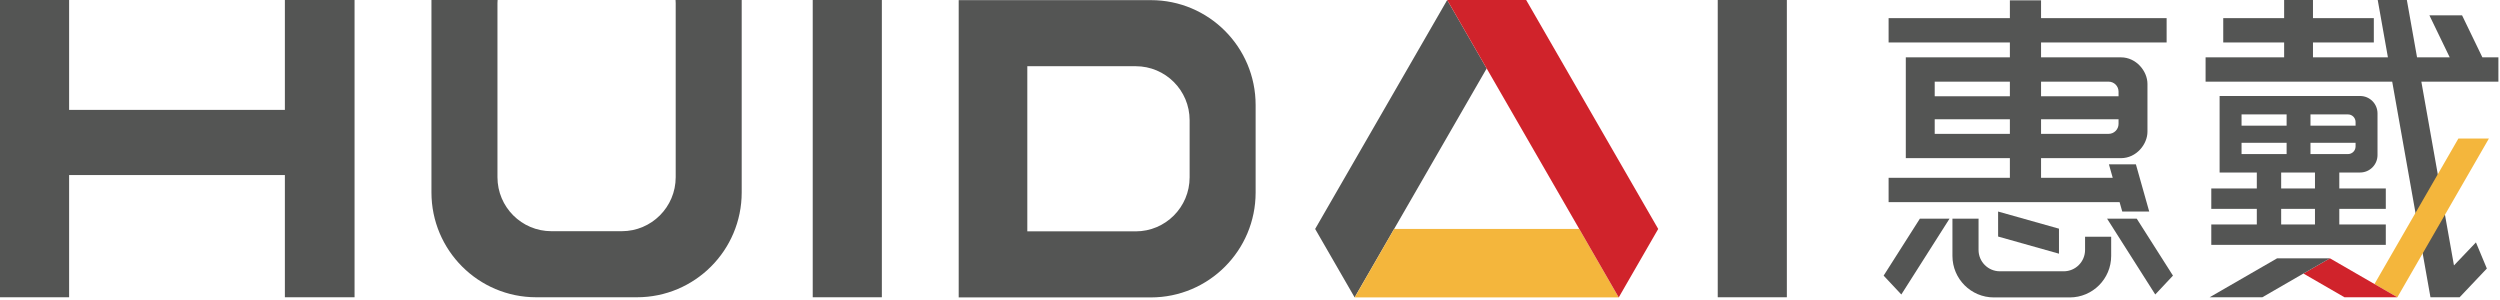 <?xml version="1.0" encoding="UTF-8"?>
<svg width="200px" height="24px" viewBox="0 0 200 24" version="1.1" xmlns="http://www.w3.org/2000/svg" xmlns:xlink="http://www.w3.org/1999/xlink">
    <!-- Generator: Sketch 62 (91390) - https://sketch.com -->
    <title>LOGO</title>
    <desc>Created with Sketch.</desc>
    <g id="页面-1" stroke="none" stroke-width="1" fill="none" fill-rule="evenodd">
        <g id="index-v2a" transform="translate(-360, -32)">
            <g id="LOGO" transform="translate(360, 32)">
                <polygon id="Fill-7926" fill="#545554" points="65.018 23.781 70.548 23.781 70.548 0 65.018 0"></polygon>
                <path d="M54.056,0.248 L54.056,14.176 C54.056,16.561 52.123,18.496 49.741,18.496 L44.113,18.496 C41.729,18.496 39.797,16.561 39.797,14.176 L39.797,0.248 C39.797,0.164 39.804,0.083 39.809,2.84217094e-14 L34.516,2.84217094e-14 L34.516,15.392 C34.516,20.027 38.269,23.781 42.898,23.781 L50.955,23.781 C55.583,23.781 59.336,20.027 59.336,15.392 L59.336,2.84217094e-14 L54.044,2.84217094e-14 C54.048,0.083 54.056,0.164 54.056,0.248" id="Fill-7928" fill="#545554"></path>
                <path d="M95.17,14.187 C95.17,16.573 93.238,18.509 90.855,18.509 L82.185,18.509 L82.185,5.297 L90.855,5.297 C93.238,5.297 95.17,7.23 95.17,9.617 L95.17,14.187 Z M92.07,0.011 L76.696,0.011 L76.696,23.793 L92.07,23.793 C96.698,23.793 100.45,20.036 100.45,15.403 L100.45,8.401 C100.45,3.765 96.698,0.011 92.07,0.011 L92.07,0.011 Z" id="Fill-7929" fill="#545554"></path>
                <polygon id="Fill-7930" fill="#545554" points="22.79 8.791 5.529 8.791 5.529 2.84217094e-14 4.61852778e-14 2.84217094e-14 4.61852778e-14 23.781 5.529 23.781 5.529 14.004 22.79 14.004 22.79 23.781 28.364 23.781 28.364 2.84217094e-14 22.79 2.84217094e-14"></polygon>
                <polygon id="Fill-7932" fill="#545554" points="115.776 0 105.212 18.316 108.371 23.793 118.934 5.477"></polygon>
                <polygon id="Fill-7927" fill="#545554" points="137.419 23.781 142.948 23.781 142.948 0 137.419 0"></polygon>
                <polygon id="Fill-7931" fill="#F4B63C" points="111.53 18.316 108.372 23.794 129.497 23.794 126.339 18.316"></polygon>
                <polygon id="Fill-7933" fill="#D0232B" points="115.776 0 129.498 23.793 132.657 18.316 122.093 0"></polygon>
                <polygon id="Fill-7934" fill="#545554" points="150.691 22.05 152.106 23.559 155.963 17.492 153.591 17.492"></polygon>
                <path d="M155.575,10.709 L155.573,10.709 L154.777,10.709 L154.777,9.912 L154.777,9.54 L160.79,9.54 L160.79,10.709 L155.575,10.709 Z M154.777,6.532 L155.575,6.532 L160.79,6.532 L160.79,7.702 L154.777,7.702 L154.777,7.329 L154.777,6.532 Z M168.685,6.532 C169.127,6.532 169.484,6.889 169.484,7.329 L169.484,7.702 L163.284,7.702 L163.284,6.532 L168.685,6.532 Z M168.685,10.709 L163.284,10.709 L163.284,9.54 L169.484,9.54 L169.484,9.912 C169.484,10.353 169.127,10.709 168.685,10.709 L168.685,10.709 Z M169.78,16.922 L171.937,16.922 L170.872,13.147 L168.714,13.147 L169.018,14.226 L163.284,14.226 L163.284,12.652 L169.681,12.652 C170.903,12.652 171.797,11.548 171.797,10.534 L171.797,6.707 C171.797,5.692 170.895,4.588 169.681,4.588 L163.284,4.588 L163.284,3.396 L173.33,3.396 L173.33,1.449 L163.284,1.449 L163.284,0.028 L160.79,0.028 L160.79,1.449 L151.088,1.449 L151.088,3.396 L160.79,3.396 L160.79,4.588 L152.464,4.588 L152.464,12.652 L160.79,12.652 L160.79,14.226 L151.088,14.226 L151.088,16.173 L169.568,16.173 L169.78,16.922 Z" id="Fill-7935" fill="#545554"></path>
                <path d="M166.805,19.995 C166.805,20.938 166.041,21.703 165.099,21.703 L159.99,21.703 C159.048,21.703 158.284,20.938 158.284,19.995 L158.284,17.59 C158.284,17.556 158.287,17.525 158.289,17.492 L156.195,17.492 L156.195,20.475 C156.195,22.308 157.68,23.794 159.509,23.794 L165.58,23.794 C167.41,23.794 168.894,22.308 168.894,20.475 L168.894,18.941 L166.805,18.941 L166.805,19.995 Z" id="Fill-7936" fill="#545554"></path>
                <polygon id="Fill-7937" fill="#545554" points="170.938 17.492 168.566 17.492 172.421 23.558 173.837 22.05"></polygon>
                <polygon id="Fill-7938" fill="#545554" points="159.849 18.923 164.719 20.295 164.718 18.294 159.848 16.923"></polygon>
                <polygon id="Fill-7939" fill="#545554" points="199.872 4.589 198.591 4.589 196.965 1.226 194.352 1.226 195.978 4.589 193.364 4.589 192.548 0 190.218 0 191.033 4.589 185.038 4.589 185.038 3.396 189.906 3.396 189.906 1.449 185.038 1.449 185.038 0 182.731 0 182.731 1.449 177.859 1.449 177.859 3.396 182.731 3.396 182.731 4.589 176.447 4.589 176.447 6.536 191.377 6.536 194.437 23.782 196.769 23.782 198.948 21.482 198.075 19.392 196.317 21.234 193.708 6.536 199.872 6.536"></polygon>
                <path d="M184.838,12.326 L184.838,11.425 L188.446,11.425 L188.446,11.719 C188.446,12.053 188.174,12.326 187.839,12.326 L184.838,12.326 Z M182.493,15.076 L185.198,15.076 L185.198,13.8 L182.493,13.8 L182.493,15.076 Z M182.493,17.959 L185.198,17.959 L185.198,16.707 L182.493,16.707 L182.493,17.959 Z M179.324,12.326 L182.929,12.326 L182.929,11.425 L179.324,11.425 L179.324,12.326 Z M179.324,10.053 L182.929,10.053 L182.929,9.153 L179.324,9.153 L179.324,10.053 Z M184.838,9.153 L187.839,9.153 C188.174,9.153 188.446,9.425 188.446,9.761 L188.446,10.053 L184.838,10.053 L184.838,9.153 Z M187.144,13.8 L188.81,13.8 C189.578,13.8 190.201,13.176 190.201,12.406 L190.201,9.073 C190.201,8.302 189.578,7.679 188.81,7.679 L177.568,7.679 L177.568,13.8 L180.545,13.8 L180.545,15.076 L176.903,15.076 L176.903,16.707 L180.545,16.707 L180.545,17.959 L176.903,17.959 L176.903,19.59 L190.864,19.59 L190.864,17.959 L187.144,17.959 L187.144,16.707 L190.864,16.707 L190.864,15.076 L187.144,15.076 L187.144,13.8 Z" id="Fill-7940" fill="#545554"></path>
                <polygon id="Fill-7941" fill="#F4B63C" points="191.789 23.782 199.112 11.084 196.67 11.084 189.957 22.724"></polygon>
                <polygon id="Fill-7942" fill="#D0232B" points="186.393 20.664 184.273 21.883 187.559 23.782 191.789 23.782"></polygon>
                <polygon id="Fill-7943" fill="#545554" points="176.77 23.782 182.167 20.667 186.393 20.665 184.273 21.883 180.986 23.782"></polygon>
            </g>
        </g>
    </g>
</svg>